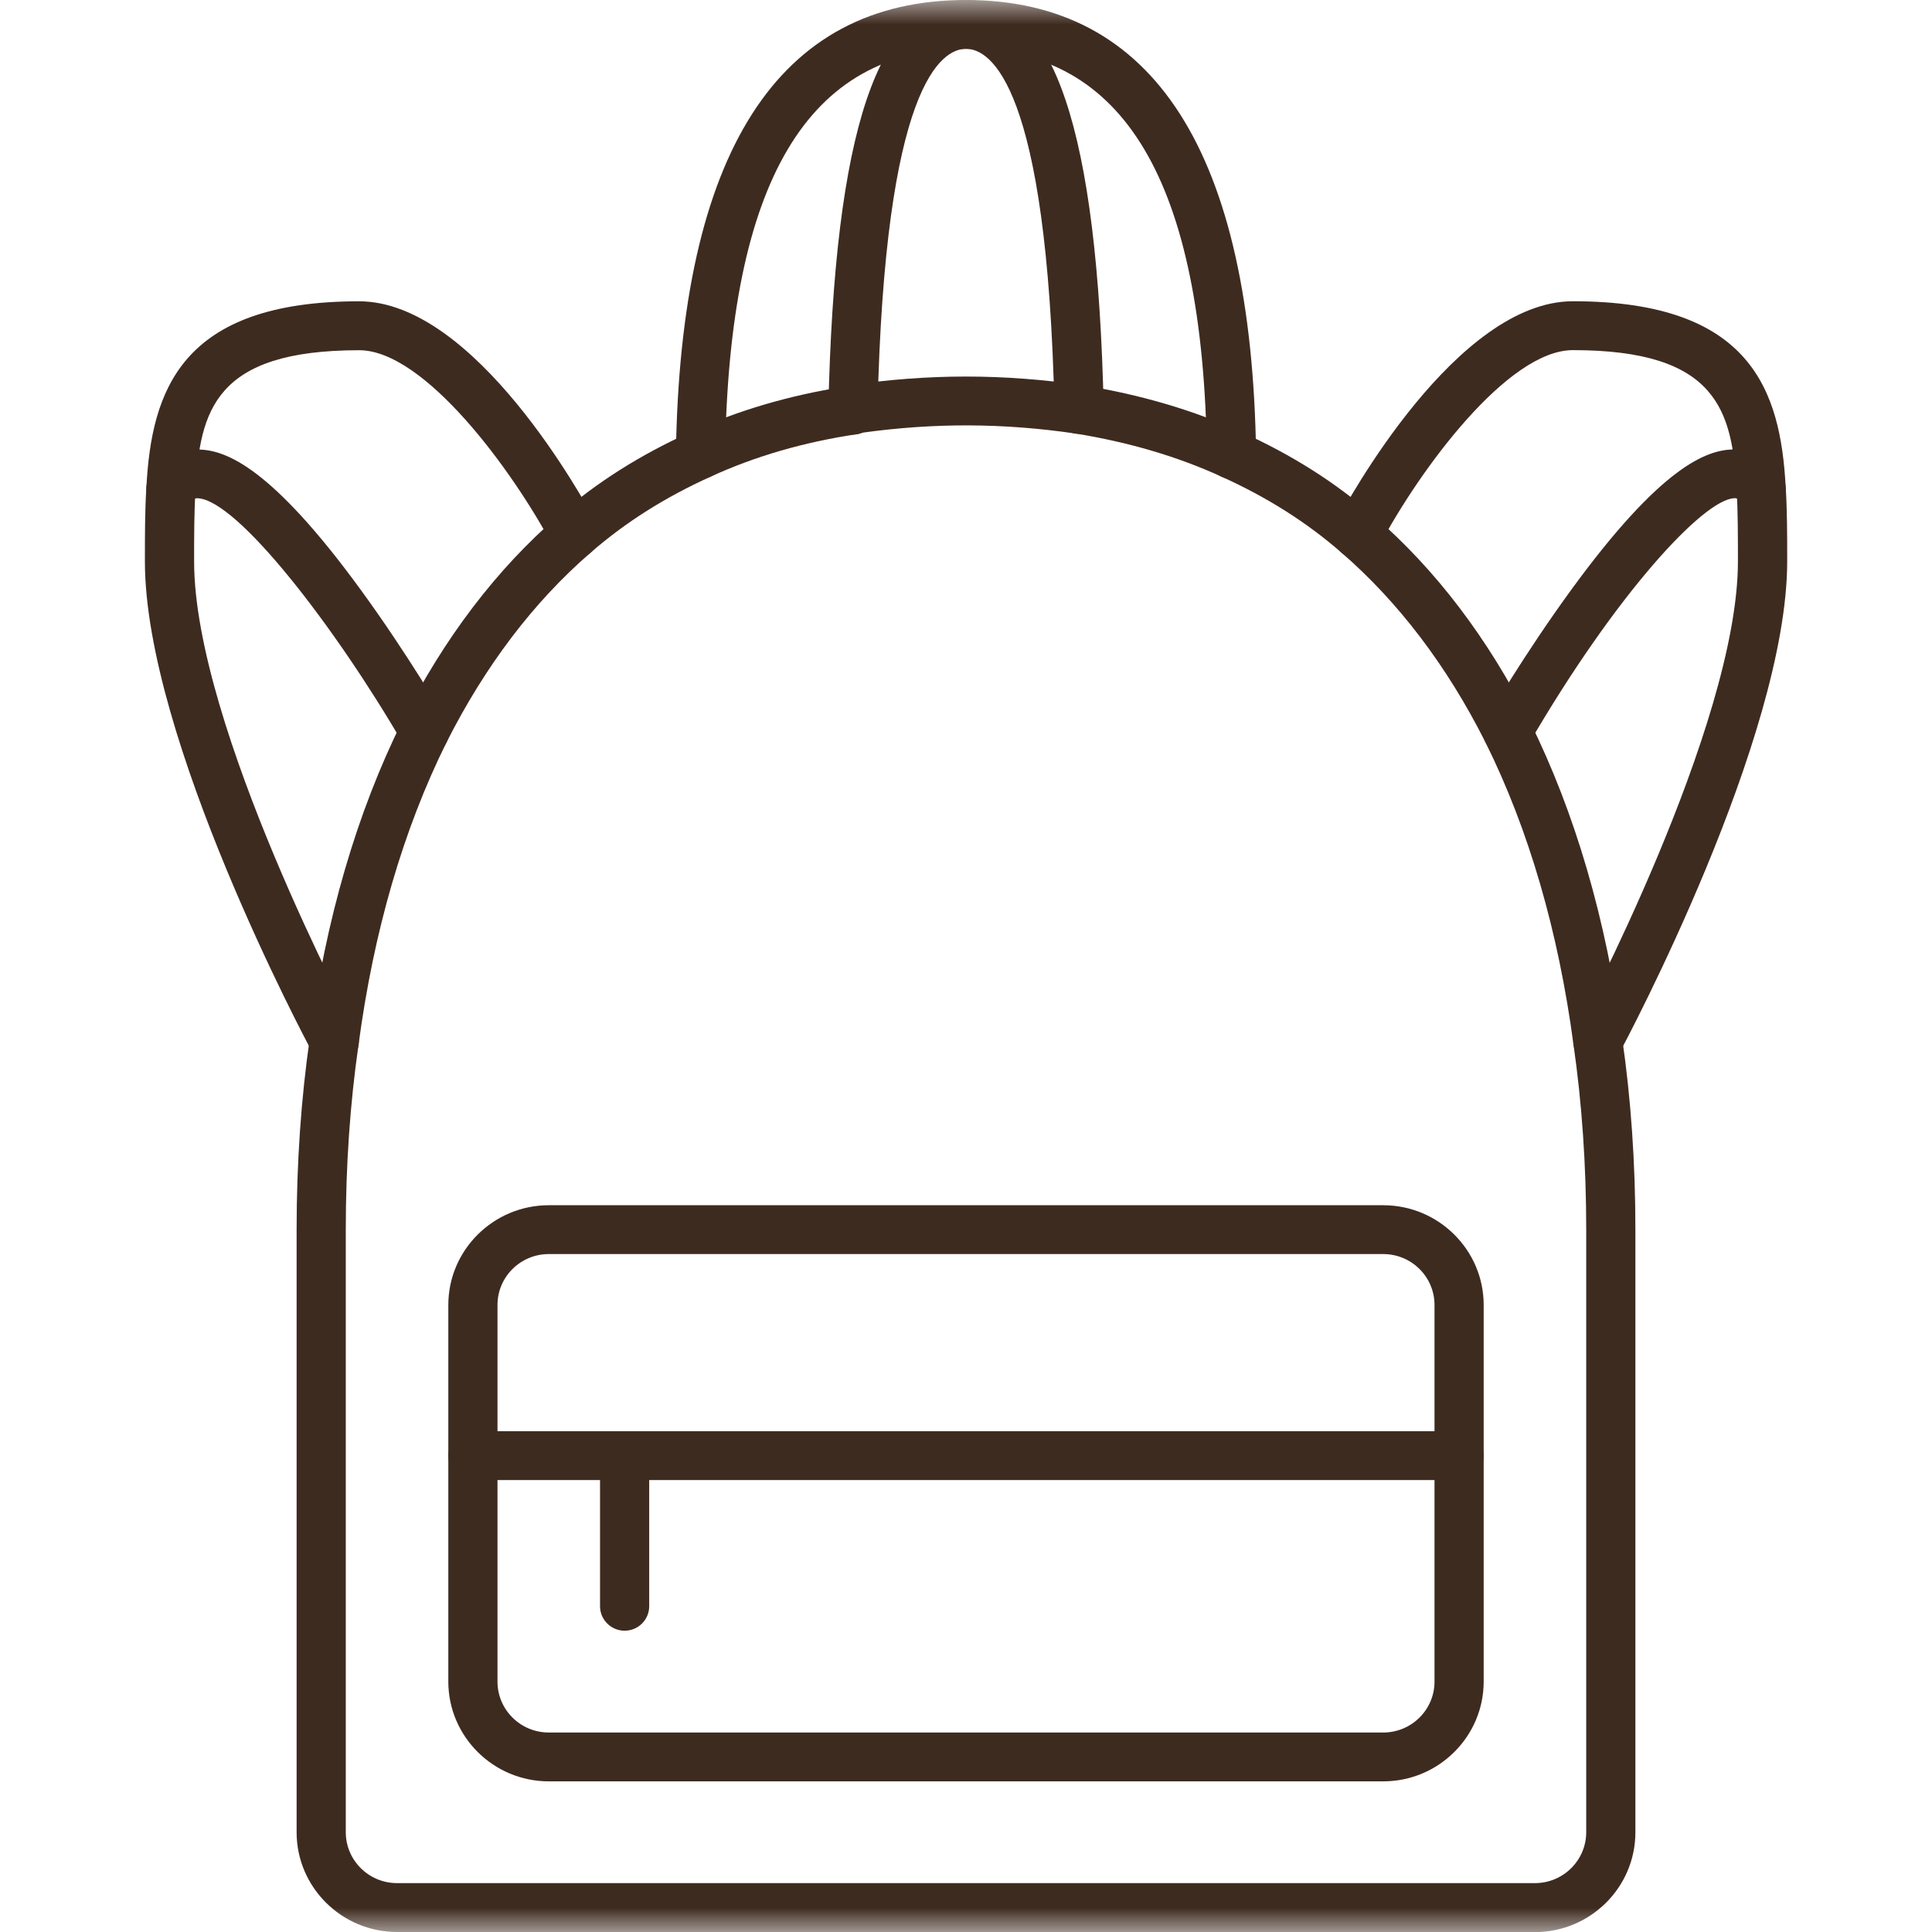<svg width="40" height="40" viewBox="0 0 40 40" fill="none" xmlns="http://www.w3.org/2000/svg">
<g clip-path="url(#clip0_30_1046)">
<mask id="mask0_30_1046" style="mask-type:luminance" maskUnits="userSpaceOnUse" x="0" y="0" width="40" height="40">
<path d="M40 0H0V40H40V0Z" fill="white"/>
</mask>
<g mask="url(#mask0_30_1046)">
<path d="M31.779 40H8.221C7.075 40 6.141 39.073 6.141 37.935V25.459C6.141 24.081 6.233 22.745 6.415 21.488C6.742 19.037 7.387 16.826 8.331 14.924C9.191 13.216 10.277 11.789 11.558 10.68C12.355 9.986 13.249 9.42 14.292 8.948C15.258 8.504 16.325 8.189 17.464 8.009C17.502 7.993 17.542 7.981 17.584 7.976C19.231 7.736 20.769 7.736 22.416 7.976C23.62 8.171 24.725 8.497 25.711 8.949C26.75 9.42 27.645 9.986 28.443 10.682C29.723 11.789 30.809 13.218 31.667 14.923C32.612 16.828 33.257 19.038 33.585 21.495C33.767 22.747 33.859 24.082 33.859 25.46V37.937C33.859 39.076 32.925 40.002 31.779 40.002V40ZM17.849 8.961C17.813 8.975 17.775 8.985 17.734 8.991C16.646 9.153 15.631 9.447 14.717 9.867C13.764 10.298 12.951 10.813 12.229 11.441C11.046 12.464 10.043 13.788 9.243 15.373C8.35 17.174 7.736 19.278 7.424 21.625C7.248 22.841 7.159 24.127 7.159 25.457V37.934C7.159 38.516 7.635 38.988 8.221 38.988H31.779C32.365 38.988 32.841 38.514 32.841 37.934V25.457C32.841 24.127 32.752 22.841 32.578 21.631C32.264 19.278 31.651 17.174 30.756 15.371C29.959 13.787 28.954 12.464 27.773 11.441C27.05 10.812 26.237 10.296 25.286 9.867C24.383 9.453 23.365 9.153 22.26 8.975C20.768 8.757 19.35 8.751 17.849 8.959V8.961Z" fill="#3E2B20"/>
<path d="M28.638 36.881H11.362C10.216 36.881 9.282 35.954 9.282 34.816V27.018C9.282 25.88 10.216 24.953 11.362 24.953H28.638C29.784 24.953 30.718 25.88 30.718 27.018V34.816C30.718 35.954 29.784 36.881 28.638 36.881ZM11.362 25.964C10.776 25.964 10.3 26.436 10.3 27.018V34.816C10.3 35.398 10.776 35.87 11.362 35.87H28.638C29.224 35.87 29.7 35.398 29.7 34.816V27.018C29.7 26.436 29.224 25.964 28.638 25.964H11.362Z" fill="#3E2B20"/>
<path d="M30.209 30.643H9.791C9.511 30.643 9.282 30.416 9.282 30.137C9.282 29.859 9.511 29.632 9.791 29.632H30.209C30.489 29.632 30.718 29.859 30.718 30.137C30.718 30.416 30.489 30.643 30.209 30.643Z" fill="#3E2B20"/>
<path d="M12.932 33.762C12.652 33.762 12.423 33.535 12.423 33.256V30.137C12.423 29.859 12.652 29.632 12.932 29.632C13.213 29.632 13.441 29.859 13.441 30.137V33.256C13.441 33.535 13.213 33.762 12.932 33.762Z" fill="#3E2B20"/>
<path d="M25.497 9.913C25.219 9.913 24.993 9.692 24.988 9.415C24.907 3.76 23.275 1.011 20 1.011C16.725 1.011 15.094 3.76 15.012 9.415C15.008 9.692 14.781 9.913 14.503 9.913H14.496C14.215 9.909 13.99 9.679 13.994 9.401C14.084 3.162 16.106 0 20 0C23.895 0 25.916 3.162 26.006 9.401C26.011 9.679 25.785 9.909 25.505 9.913H25.497Z" fill="#3E2B20"/>
<path d="M17.659 8.996C17.378 8.996 17.15 8.77 17.15 8.491V8.477C17.276 2.69 18.182 0 20 0C21.818 0 22.724 2.69 22.851 8.465C22.856 8.744 22.634 8.975 22.353 8.982C22.068 8.989 21.84 8.767 21.832 8.488C21.684 1.74 20.502 1.011 20 1.011C19.498 1.011 18.316 1.739 18.168 8.488V8.491C18.168 8.77 17.94 8.996 17.659 8.996Z" fill="#3E2B20"/>
<path d="M33.081 22.065C33.001 22.065 32.918 22.046 32.843 22.006C32.594 21.874 32.501 21.568 32.632 21.323C32.665 21.261 35.982 15.031 35.982 11.624C35.982 11.095 35.982 10.594 35.955 10.147C35.866 8.504 35.559 7.249 32.565 7.249C31.212 7.249 29.389 9.731 28.558 11.297C28.427 11.544 28.119 11.637 27.87 11.508C27.622 11.378 27.526 11.072 27.658 10.825C27.907 10.355 30.161 6.237 32.566 6.237C36.256 6.237 36.864 8.087 36.971 10.087C37.002 10.56 37.002 11.1 37.002 11.623C37.002 15.281 33.673 21.531 33.532 21.795C33.44 21.965 33.264 22.064 33.082 22.064L33.081 22.065Z" fill="#3E2B20"/>
<path d="M6.919 22.065C6.737 22.065 6.561 21.968 6.47 21.796C6.329 21.532 3 15.282 3 11.625C3 11.102 3 10.562 3.031 10.084C3.138 8.088 3.747 6.238 7.435 6.238C9.841 6.238 12.093 10.357 12.344 10.826C12.474 11.073 12.38 11.379 12.131 11.509C11.883 11.639 11.574 11.545 11.443 11.298C10.611 9.733 8.788 7.251 7.437 7.251C4.443 7.251 4.137 8.504 4.048 10.144C4.019 10.595 4.019 11.096 4.019 11.626C4.019 15.033 7.337 21.261 7.37 21.324C7.502 21.571 7.408 21.877 7.159 22.007C7.083 22.048 7.001 22.066 6.921 22.066L6.919 22.065Z" fill="#3E2B20"/>
<path d="M31.212 15.653C31.126 15.653 31.038 15.632 30.958 15.585C30.715 15.445 30.631 15.136 30.771 14.895C30.803 14.84 31.561 13.541 32.533 12.208C34.395 9.653 35.325 9.328 35.863 9.305C36.269 9.288 36.632 9.473 36.879 9.827C37.041 10.056 36.984 10.371 36.753 10.53C36.522 10.689 36.205 10.634 36.045 10.404C35.981 10.312 35.941 10.313 35.906 10.315C35.267 10.342 33.459 12.293 31.653 15.399C31.558 15.561 31.387 15.652 31.212 15.652V15.653Z" fill="#3E2B20"/>
<path d="M8.788 15.653C8.612 15.653 8.44 15.562 8.347 15.4C6.941 12.982 4.915 10.351 4.094 10.316C4.057 10.313 4.019 10.313 3.955 10.405C3.794 10.635 3.477 10.69 3.247 10.531C3.017 10.371 2.961 10.056 3.121 9.828C3.369 9.474 3.733 9.291 4.137 9.307C4.675 9.33 5.605 9.655 7.467 12.209C8.439 13.541 9.196 14.842 9.228 14.896C9.37 15.138 9.285 15.447 9.042 15.587C8.962 15.633 8.875 15.655 8.788 15.655V15.653Z" fill="#3E2B20"/>
</g>
</g>
<defs>
<clipPath id="clip0_30_1046">
<rect width="40" height="40" fill="white"/>
</clipPath>
</defs>
</svg>
